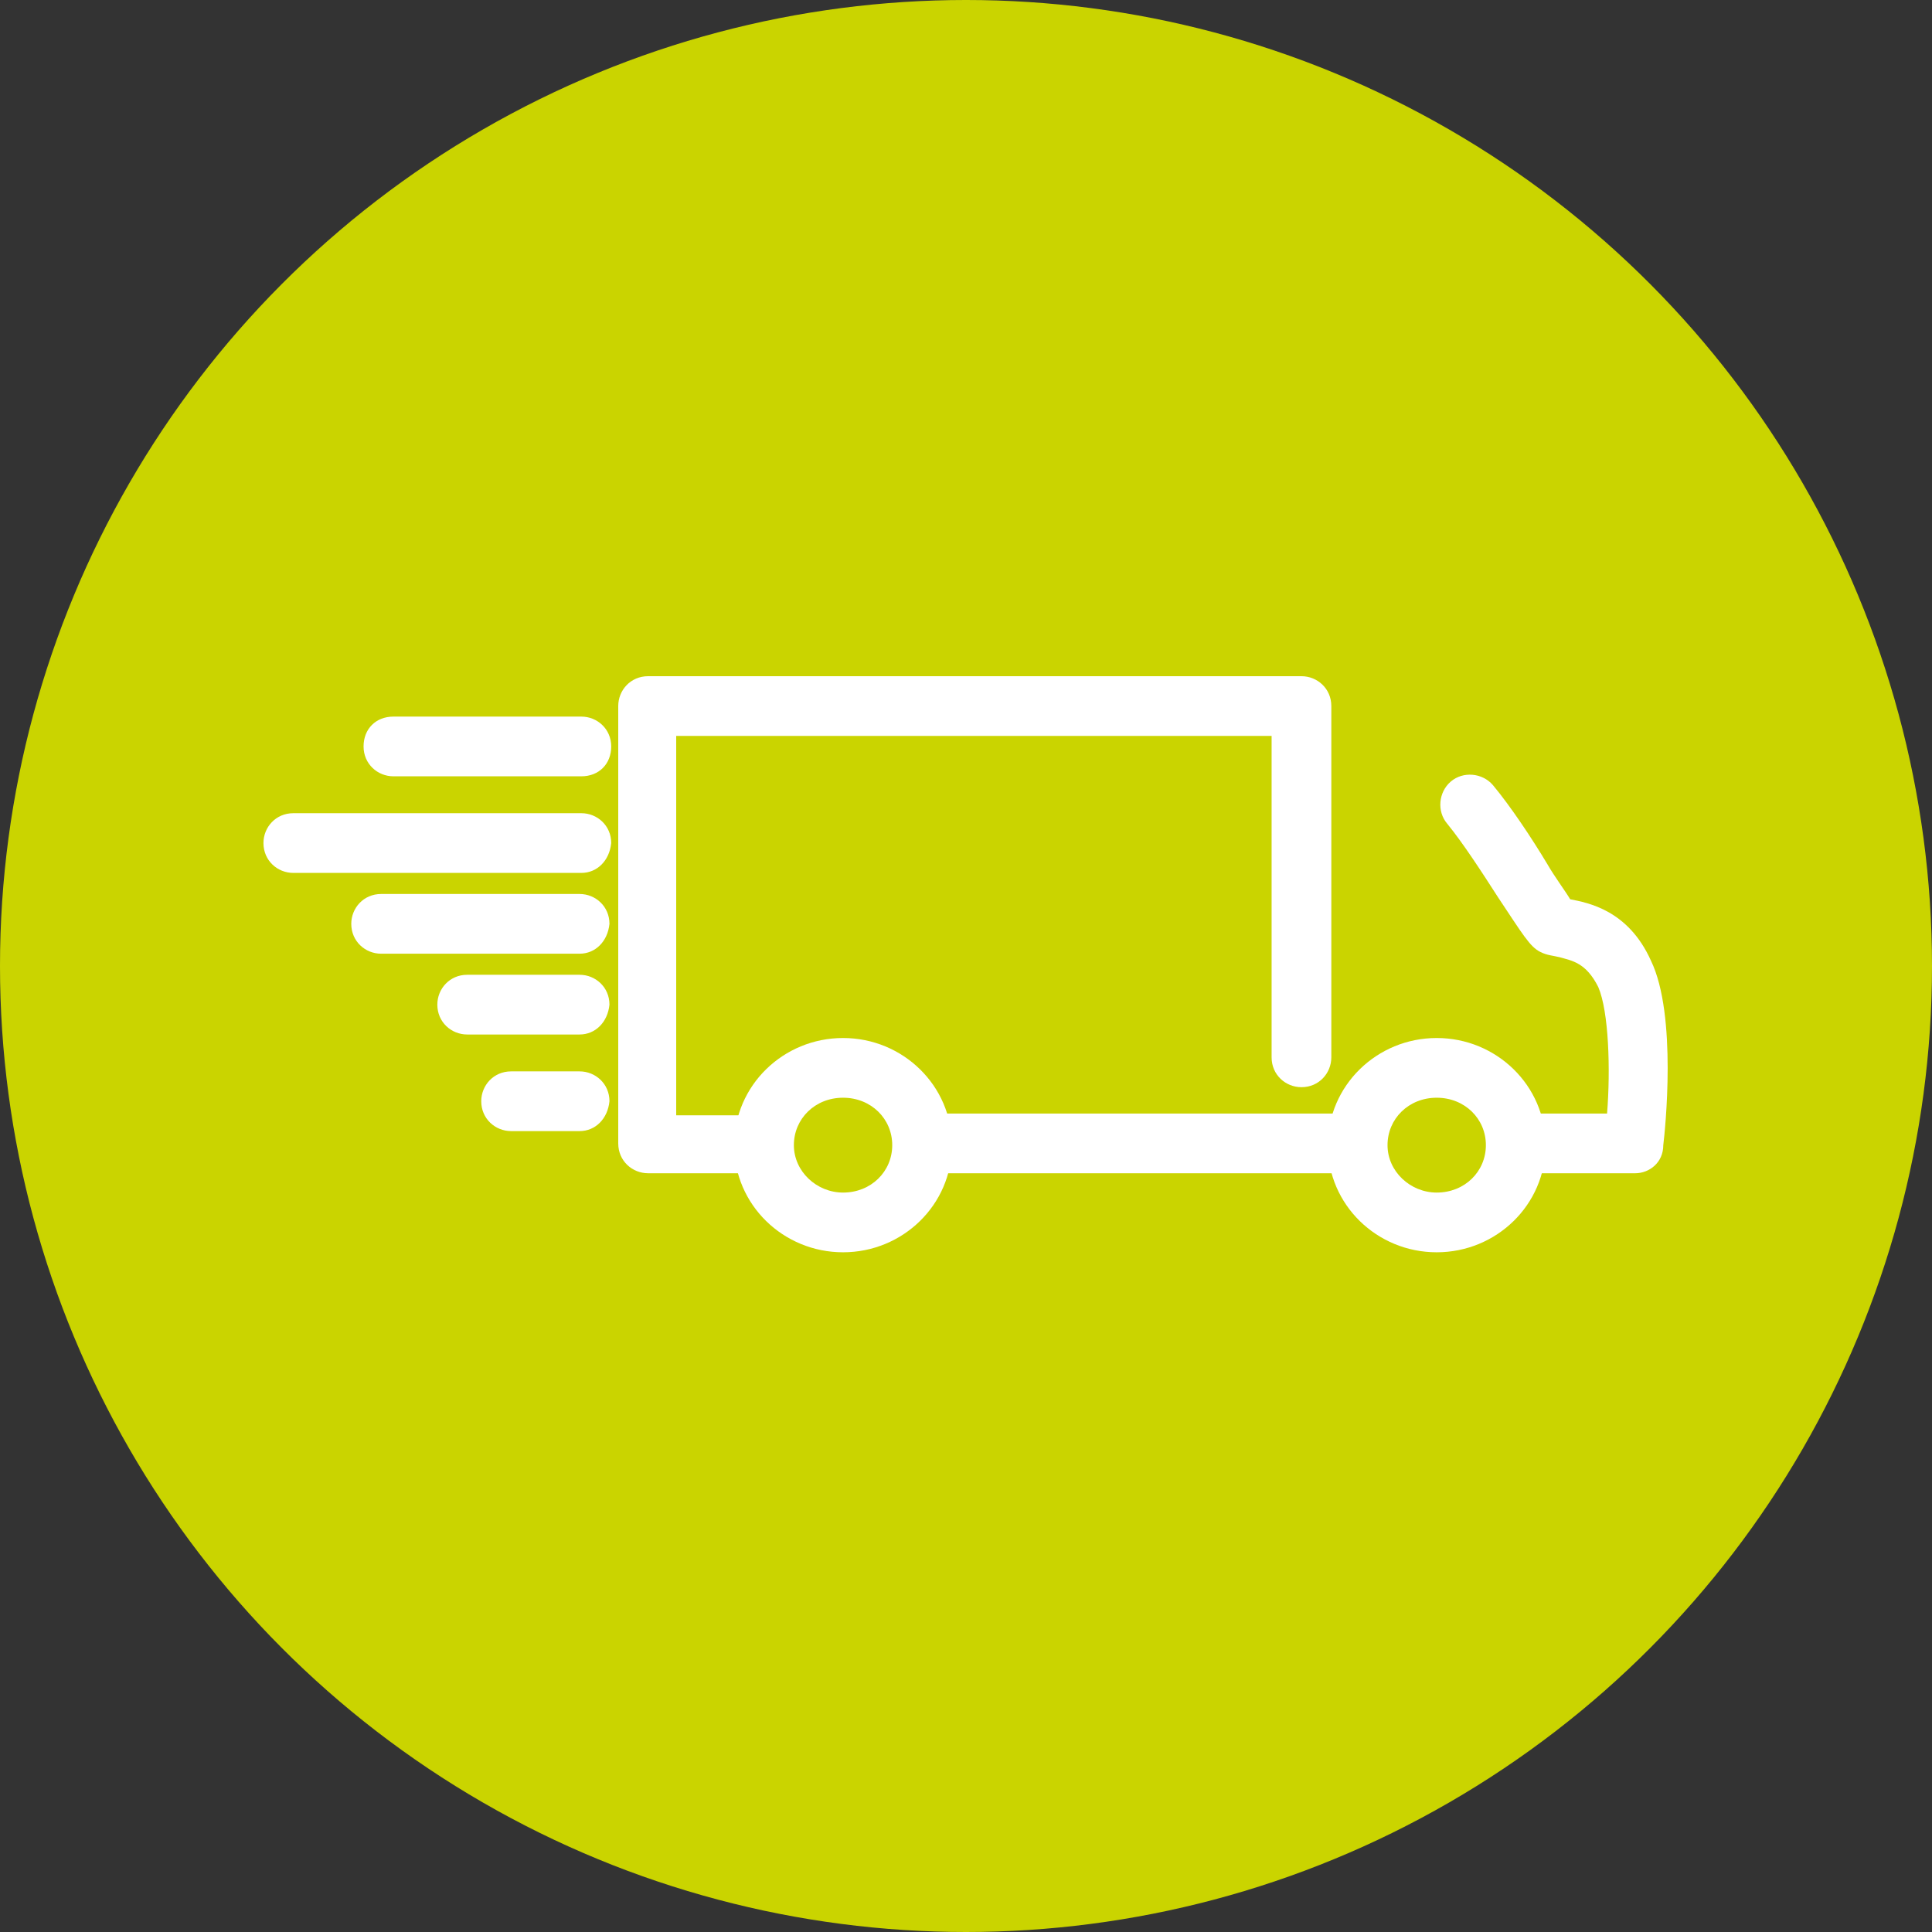 <svg xmlns="http://www.w3.org/2000/svg" viewBox="-240.2 367.9 110 110"><rect x="-240.2" y="367.9" width="110" height="110" fill="#333333" stroke="none"/><style>.st0{fill:#CAD400;} .st1{fill:#FFFFFF;}</style><circle class="st0" cx="-185.2" cy="422.9" r="55" id="Calque_2"/><g id="Calque_1"><path class="st1" d="M-147.1 434.7h-6.3c-.9 0-1.7-.7-1.7-1.7s.7-1.7 1.7-1.7h4.7c.2-2.5.1-5.8-.5-7.2-.7-1.4-1.5-1.5-2.2-1.7-.4-.1-.7-.1-1.1-.3-.6-.3-1-1-2.4-3.1-.9-1.4-2-3.1-2.9-4.2-.6-.7-.5-1.8.2-2.4.7-.6 1.8-.5 2.4.2 1 1.2 2.2 3 3.1 4.5.4.7 1 1.5 1.3 2 1 .2 3.3.6 4.6 3.5 1.5 3.1.8 9.7.7 10.5 0 1-.8 1.6-1.6 1.6zm-16.4 0h-24.1c-.9 0-1.7-.7-1.7-1.7s.7-1.7 1.7-1.7h24.1c.9 0 1.7.7 1.7 1.7s-.8 1.7-1.7 1.7zm-33.5 0h-6.3c-.9 0-1.7-.7-1.7-1.7v-24.9c0-.9.7-1.7 1.7-1.7h37.2c.9 0 1.7.7 1.7 1.7v20c0 .9-.7 1.7-1.7 1.7-.9 0-1.7-.7-1.7-1.7v-18.3h-33.9v21.6h4.6c.9 0 1.7.7 1.7 1.7s-.7 1.6-1.6 1.6z"/><path class="st1" d="M-192.2 439.2c-3.4 0-6.2-2.7-6.2-6.1s2.8-6.1 6.2-6.1c3.4 0 6.2 2.7 6.2 6.1 0 3.4-2.8 6.1-6.2 6.1zm0-8.8c-1.6 0-2.8 1.2-2.8 2.7 0 1.5 1.3 2.7 2.8 2.7 1.6 0 2.8-1.2 2.8-2.7s-1.2-2.7-2.8-2.7zM-158.4 439.2c-3.4 0-6.2-2.7-6.2-6.1s2.8-6.1 6.2-6.1c3.4 0 6.2 2.7 6.2 6.1 0 3.4-2.8 6.1-6.2 6.1zm0-8.8c-1.6 0-2.8 1.2-2.8 2.7 0 1.5 1.3 2.7 2.8 2.7 1.6 0 2.8-1.2 2.8-2.7s-1.2-2.7-2.8-2.7zM-207.1 412.1h-10.7c-.9 0-1.7-.7-1.7-1.7s.7-1.7 1.7-1.7h10.7c.9 0 1.7.7 1.7 1.7s-.7 1.7-1.7 1.7zM-207.1 417.6h-16.4c-.9 0-1.7-.7-1.7-1.7 0-.9.7-1.7 1.7-1.7h16.4c.9 0 1.7.7 1.7 1.7-.1 1-.8 1.7-1.7 1.7zM-207.2 422.2h-11.3c-.9 0-1.7-.7-1.7-1.7 0-.9.7-1.7 1.7-1.7h11.3c.9 0 1.7.7 1.7 1.7-.1 1-.8 1.7-1.7 1.7zM-207.2 426.8h-6.4c-.9 0-1.7-.7-1.7-1.7 0-.9.7-1.7 1.7-1.7h6.4c.9 0 1.7.7 1.7 1.7-.1 1-.8 1.7-1.7 1.7zM-207.2 432.3h-3.9c-.9 0-1.7-.7-1.7-1.7 0-.9.7-1.7 1.7-1.7h3.9c.9 0 1.7.7 1.7 1.7-.1 1-.8 1.7-1.7 1.7z"/></g></svg>